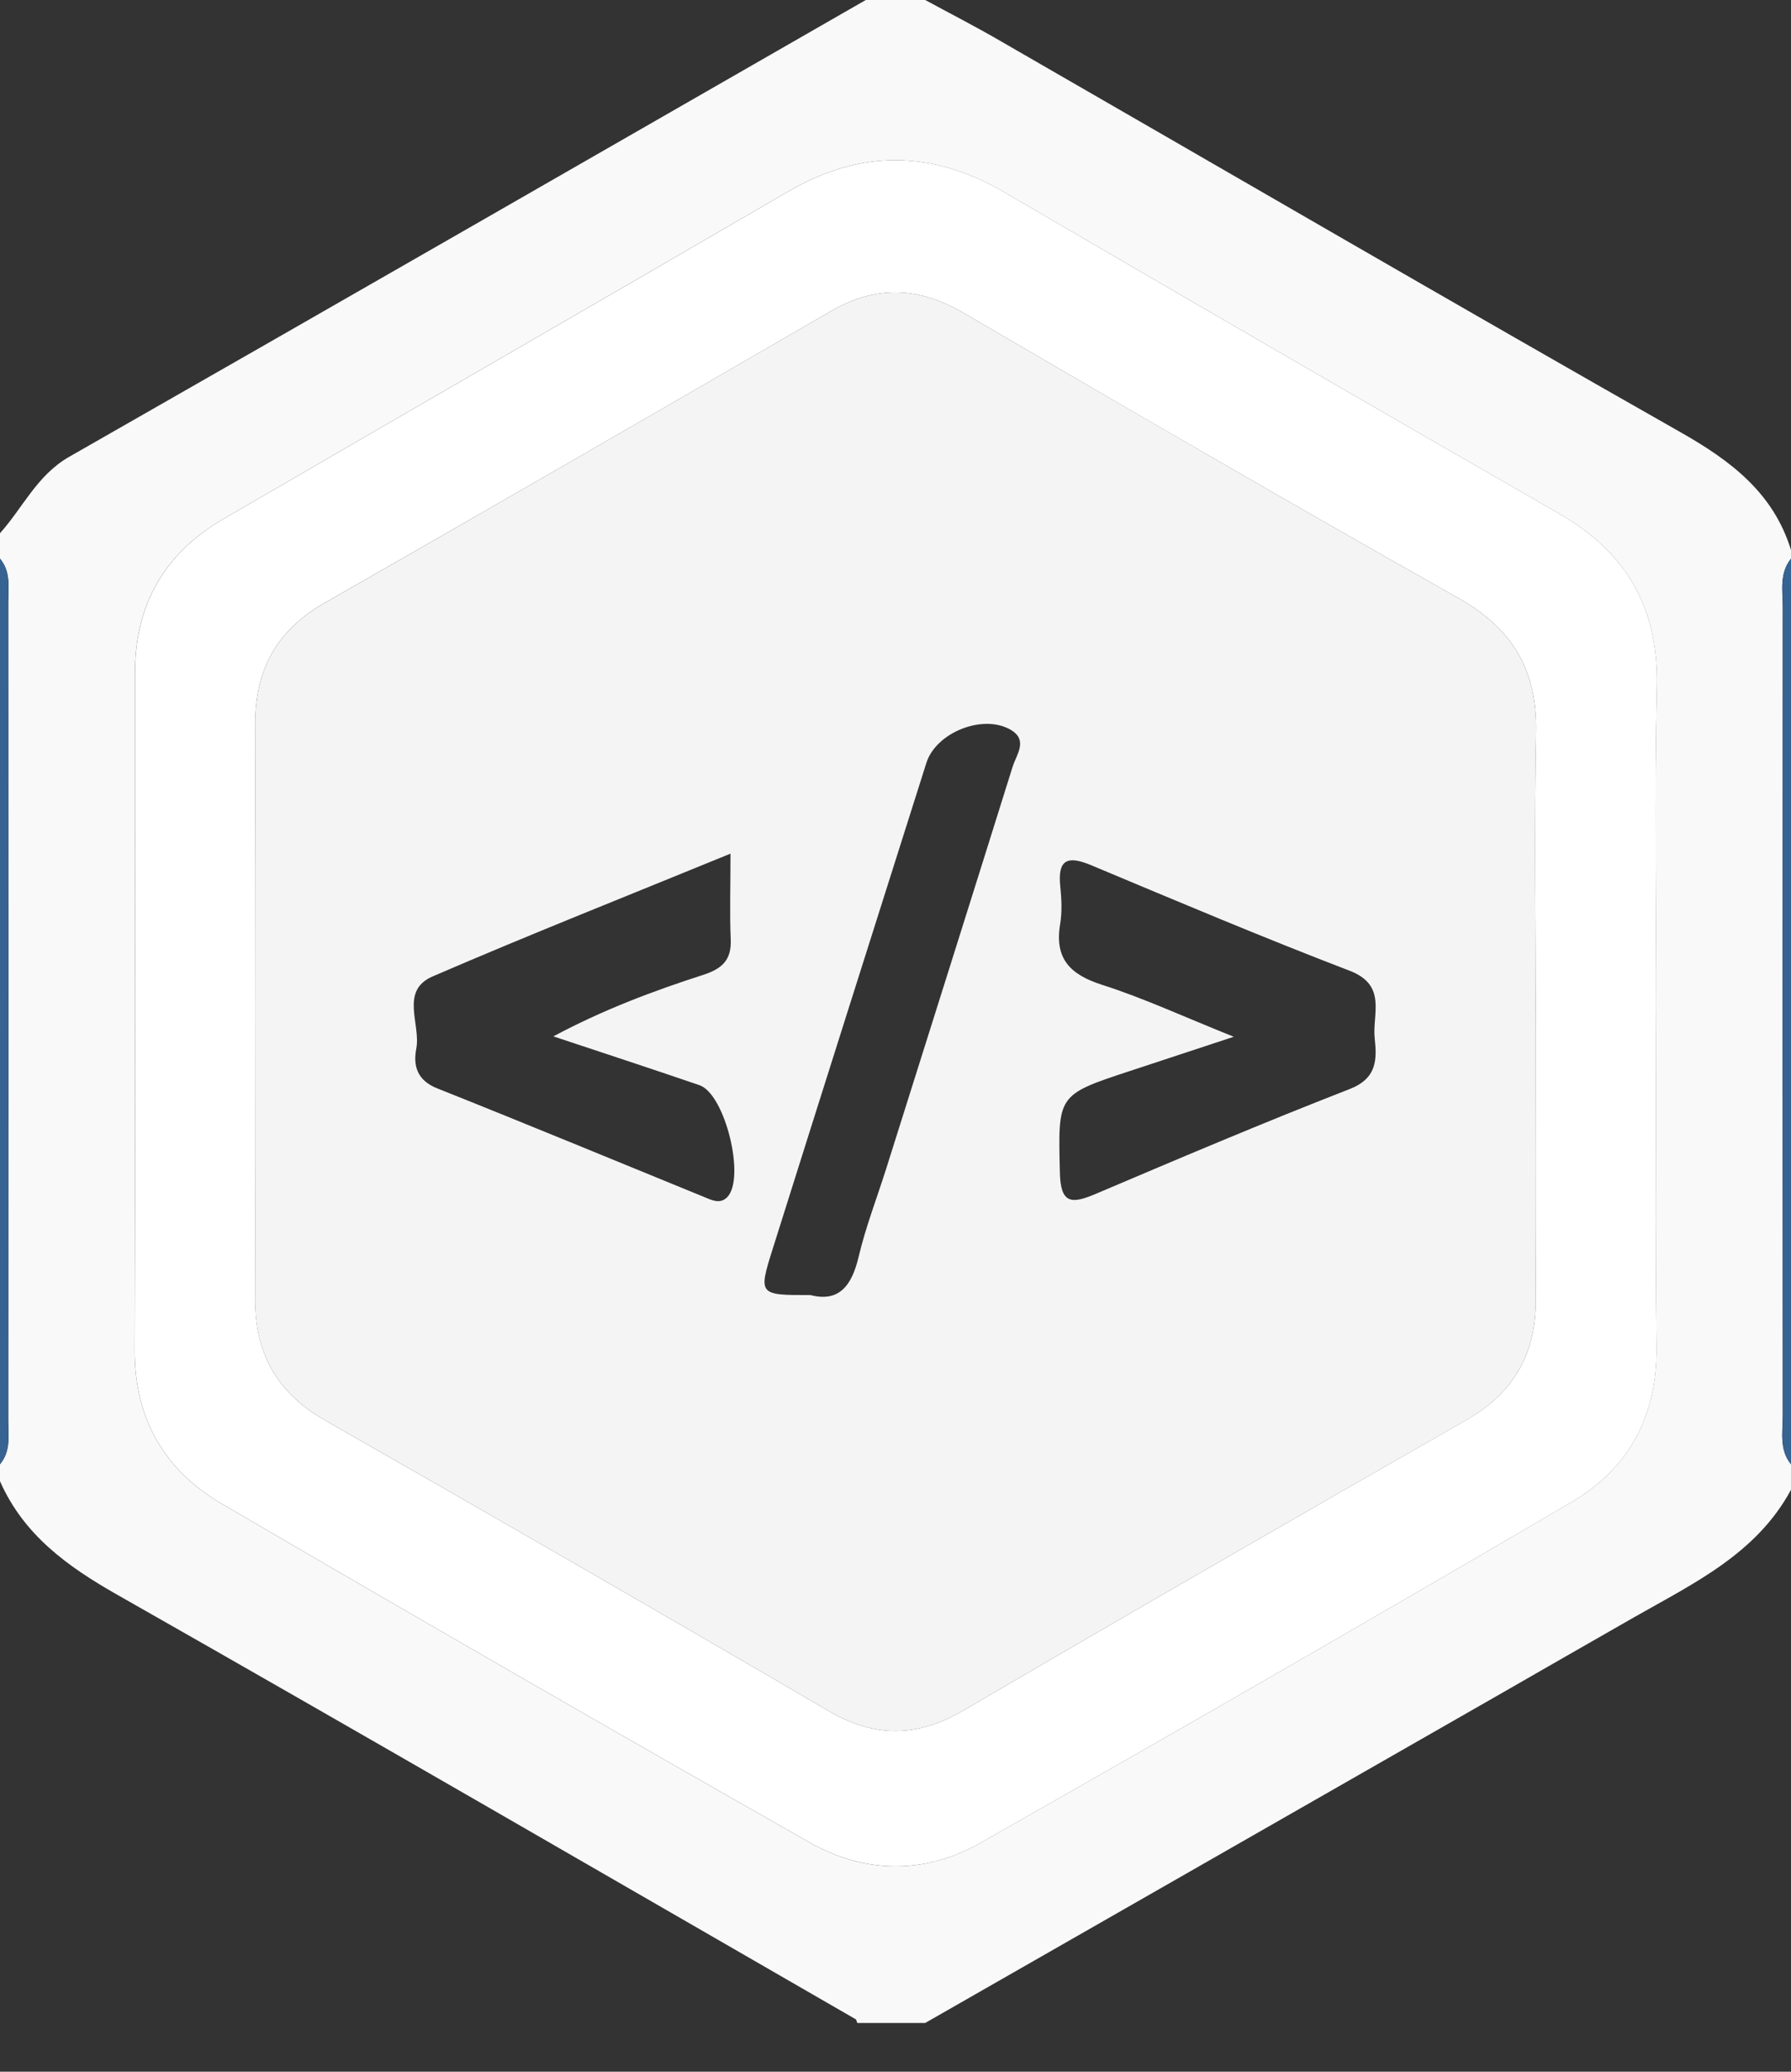 <svg width="32" height="37" viewBox="0 0 32 37" fill="none" xmlns="http://www.w3.org/2000/svg">
<rect x="0" y="0" width="32" height="37" fill="#333333" stroke="none"/>
<g clipPath="url(#clip0_4964_3523)">
<path d="M32 9.826V9.977C31.788 10.24 31.853 10.554 31.853 10.85C31.849 15.66 31.849 20.47 31.853 25.28C31.853 25.576 31.787 25.89 32 26.152V26.606C31.384 27.75 30.261 28.277 29.201 28.881C28.393 29.341 27.587 29.806 26.78 30.268C23.364 32.222 19.947 34.175 16.531 36.129H15.317C15.307 36.105 15.303 36.072 15.286 36.061C10.893 33.53 6.507 30.986 2.098 28.483C1.204 27.976 0.424 27.414 -0 26.454V26.151C0.198 25.913 0.147 25.626 0.147 25.354C0.151 20.494 0.151 15.634 0.147 10.773C0.147 10.501 0.198 10.214 -0 9.976V9.523C0.409 9.067 0.662 8.486 1.237 8.158C5.986 5.448 10.726 2.722 15.469 0C15.823 0 16.177 0 16.531 0C16.962 0.234 17.399 0.458 17.824 0.703C21.891 3.044 25.947 5.404 30.029 7.721C30.928 8.231 31.687 8.804 32.001 9.826H32ZM29.591 18.084C29.591 16.144 29.557 14.203 29.603 12.264C29.636 10.853 29.059 9.862 27.847 9.167C24.541 7.269 21.243 5.357 17.95 3.436C16.65 2.677 15.379 2.665 14.078 3.422C10.717 5.377 7.348 7.317 3.986 9.271C2.939 9.879 2.411 10.799 2.411 12.014C2.411 16.045 2.419 20.076 2.405 24.106C2.401 25.335 2.935 26.258 3.964 26.859C7.452 28.895 10.953 30.911 14.465 32.906C15.452 33.467 16.527 33.476 17.513 32.916C21.048 30.911 24.57 28.881 28.079 26.828C29.111 26.224 29.612 25.28 29.597 24.054C29.571 22.064 29.59 20.074 29.59 18.084H29.591Z" fill="#F9F9FA"/>
<path d="M0 9.977C0.199 10.215 0.148 10.502 0.148 10.774C0.151 15.634 0.151 20.494 0.148 25.355C0.148 25.627 0.199 25.914 0 26.151V9.977Z" fill="#366391"/>
<path d="M32 26.152C31.787 25.889 31.853 25.575 31.853 25.28C31.849 20.47 31.849 15.66 31.853 10.85C31.853 10.554 31.788 10.24 32 9.977V26.152Z" fill="#366391"/>
<path d="M29.591 18.084C29.591 20.074 29.573 22.064 29.598 24.054C29.613 25.28 29.112 26.224 28.08 26.828C24.571 28.881 21.05 30.91 17.514 32.916C16.528 33.475 15.453 33.466 14.466 32.906C10.954 30.911 7.453 28.895 3.965 26.859C2.936 26.258 2.401 25.335 2.406 24.106C2.42 20.075 2.412 16.044 2.412 12.014C2.412 10.8 2.94 9.879 3.987 9.271C7.349 7.317 10.718 5.378 14.079 3.422C15.38 2.665 16.651 2.677 17.951 3.436C21.244 5.358 24.542 7.269 27.848 9.167C29.06 9.862 29.637 10.854 29.604 12.264C29.558 14.203 29.593 16.144 29.592 18.084H29.591ZM27.436 18.059C27.436 16.397 27.412 14.735 27.444 13.073C27.466 11.975 27.029 11.23 26.06 10.684C23.092 9.011 20.147 7.299 17.204 5.583C16.405 5.117 15.645 5.095 14.847 5.557C11.834 7.301 8.819 9.045 5.795 10.771C4.937 11.262 4.557 11.968 4.56 12.94C4.571 16.365 4.57 19.79 4.561 23.214C4.558 24.189 4.961 24.883 5.816 25.37C8.819 27.083 11.815 28.809 14.799 30.553C15.63 31.039 16.386 31.032 17.216 30.546C20.199 28.8 23.196 27.076 26.198 25.361C27.056 24.872 27.446 24.167 27.439 23.196C27.427 21.483 27.436 19.772 27.436 18.059Z" fill="white"/>
<path d="M27.436 18.059C27.436 19.772 27.427 21.484 27.439 23.196C27.446 24.167 27.056 24.872 26.198 25.362C23.196 27.076 20.199 28.8 17.216 30.546C16.386 31.032 15.63 31.039 14.799 30.553C11.815 28.809 8.819 27.083 5.816 25.37C4.961 24.882 4.558 24.189 4.56 23.214C4.57 19.79 4.571 16.365 4.56 12.94C4.557 11.969 4.937 11.262 5.795 10.772C8.819 9.045 11.833 7.301 14.847 5.557C15.646 5.095 16.405 5.117 17.204 5.583C20.147 7.298 23.092 9.011 26.06 10.684C27.029 11.23 27.466 11.976 27.444 13.073C27.412 14.734 27.436 16.397 27.435 18.059H27.436ZM22.044 18.516C21.288 18.765 20.739 18.946 20.19 19.127C18.881 19.557 18.905 19.556 18.937 20.944C18.95 21.502 19.145 21.505 19.573 21.324C21.081 20.683 22.59 20.043 24.117 19.449C24.603 19.259 24.603 18.923 24.562 18.545C24.515 18.114 24.79 17.597 24.117 17.338C22.564 16.743 21.031 16.095 19.496 15.452C19.073 15.275 18.894 15.349 18.944 15.831C18.967 16.055 18.978 16.289 18.941 16.509C18.839 17.127 19.125 17.408 19.696 17.59C20.434 17.826 21.142 18.155 22.044 18.516L22.044 18.516ZM13.051 15.246C11.209 16 9.459 16.692 7.731 17.438C7.139 17.693 7.521 18.291 7.438 18.726C7.378 19.04 7.456 19.297 7.815 19.439C9.405 20.072 10.987 20.727 12.572 21.374C12.71 21.43 12.86 21.512 12.99 21.384C13.327 21.052 12.957 19.539 12.498 19.381C11.63 19.083 10.757 18.799 9.887 18.509C10.783 18.031 11.667 17.7 12.563 17.411C12.904 17.301 13.072 17.144 13.056 16.777C13.036 16.306 13.052 15.832 13.052 15.245L13.051 15.246ZM14.479 23.129C14.989 23.261 15.218 22.966 15.341 22.447C15.467 21.912 15.669 21.394 15.835 20.868C16.589 18.477 17.344 16.086 18.093 13.693C18.161 13.476 18.374 13.218 18.058 13.034C17.564 12.745 16.724 13.081 16.552 13.624C15.635 16.516 14.718 19.407 13.807 22.301C13.546 23.128 13.555 23.131 14.479 23.129L14.479 23.129Z" fill="#F4F4F5"/>
</g>
<defs>
<clipPath id="clip0_4964_3523">
<rect width="32" height="36.129" fill="white"/>
</clipPath>
</defs>
</svg>
